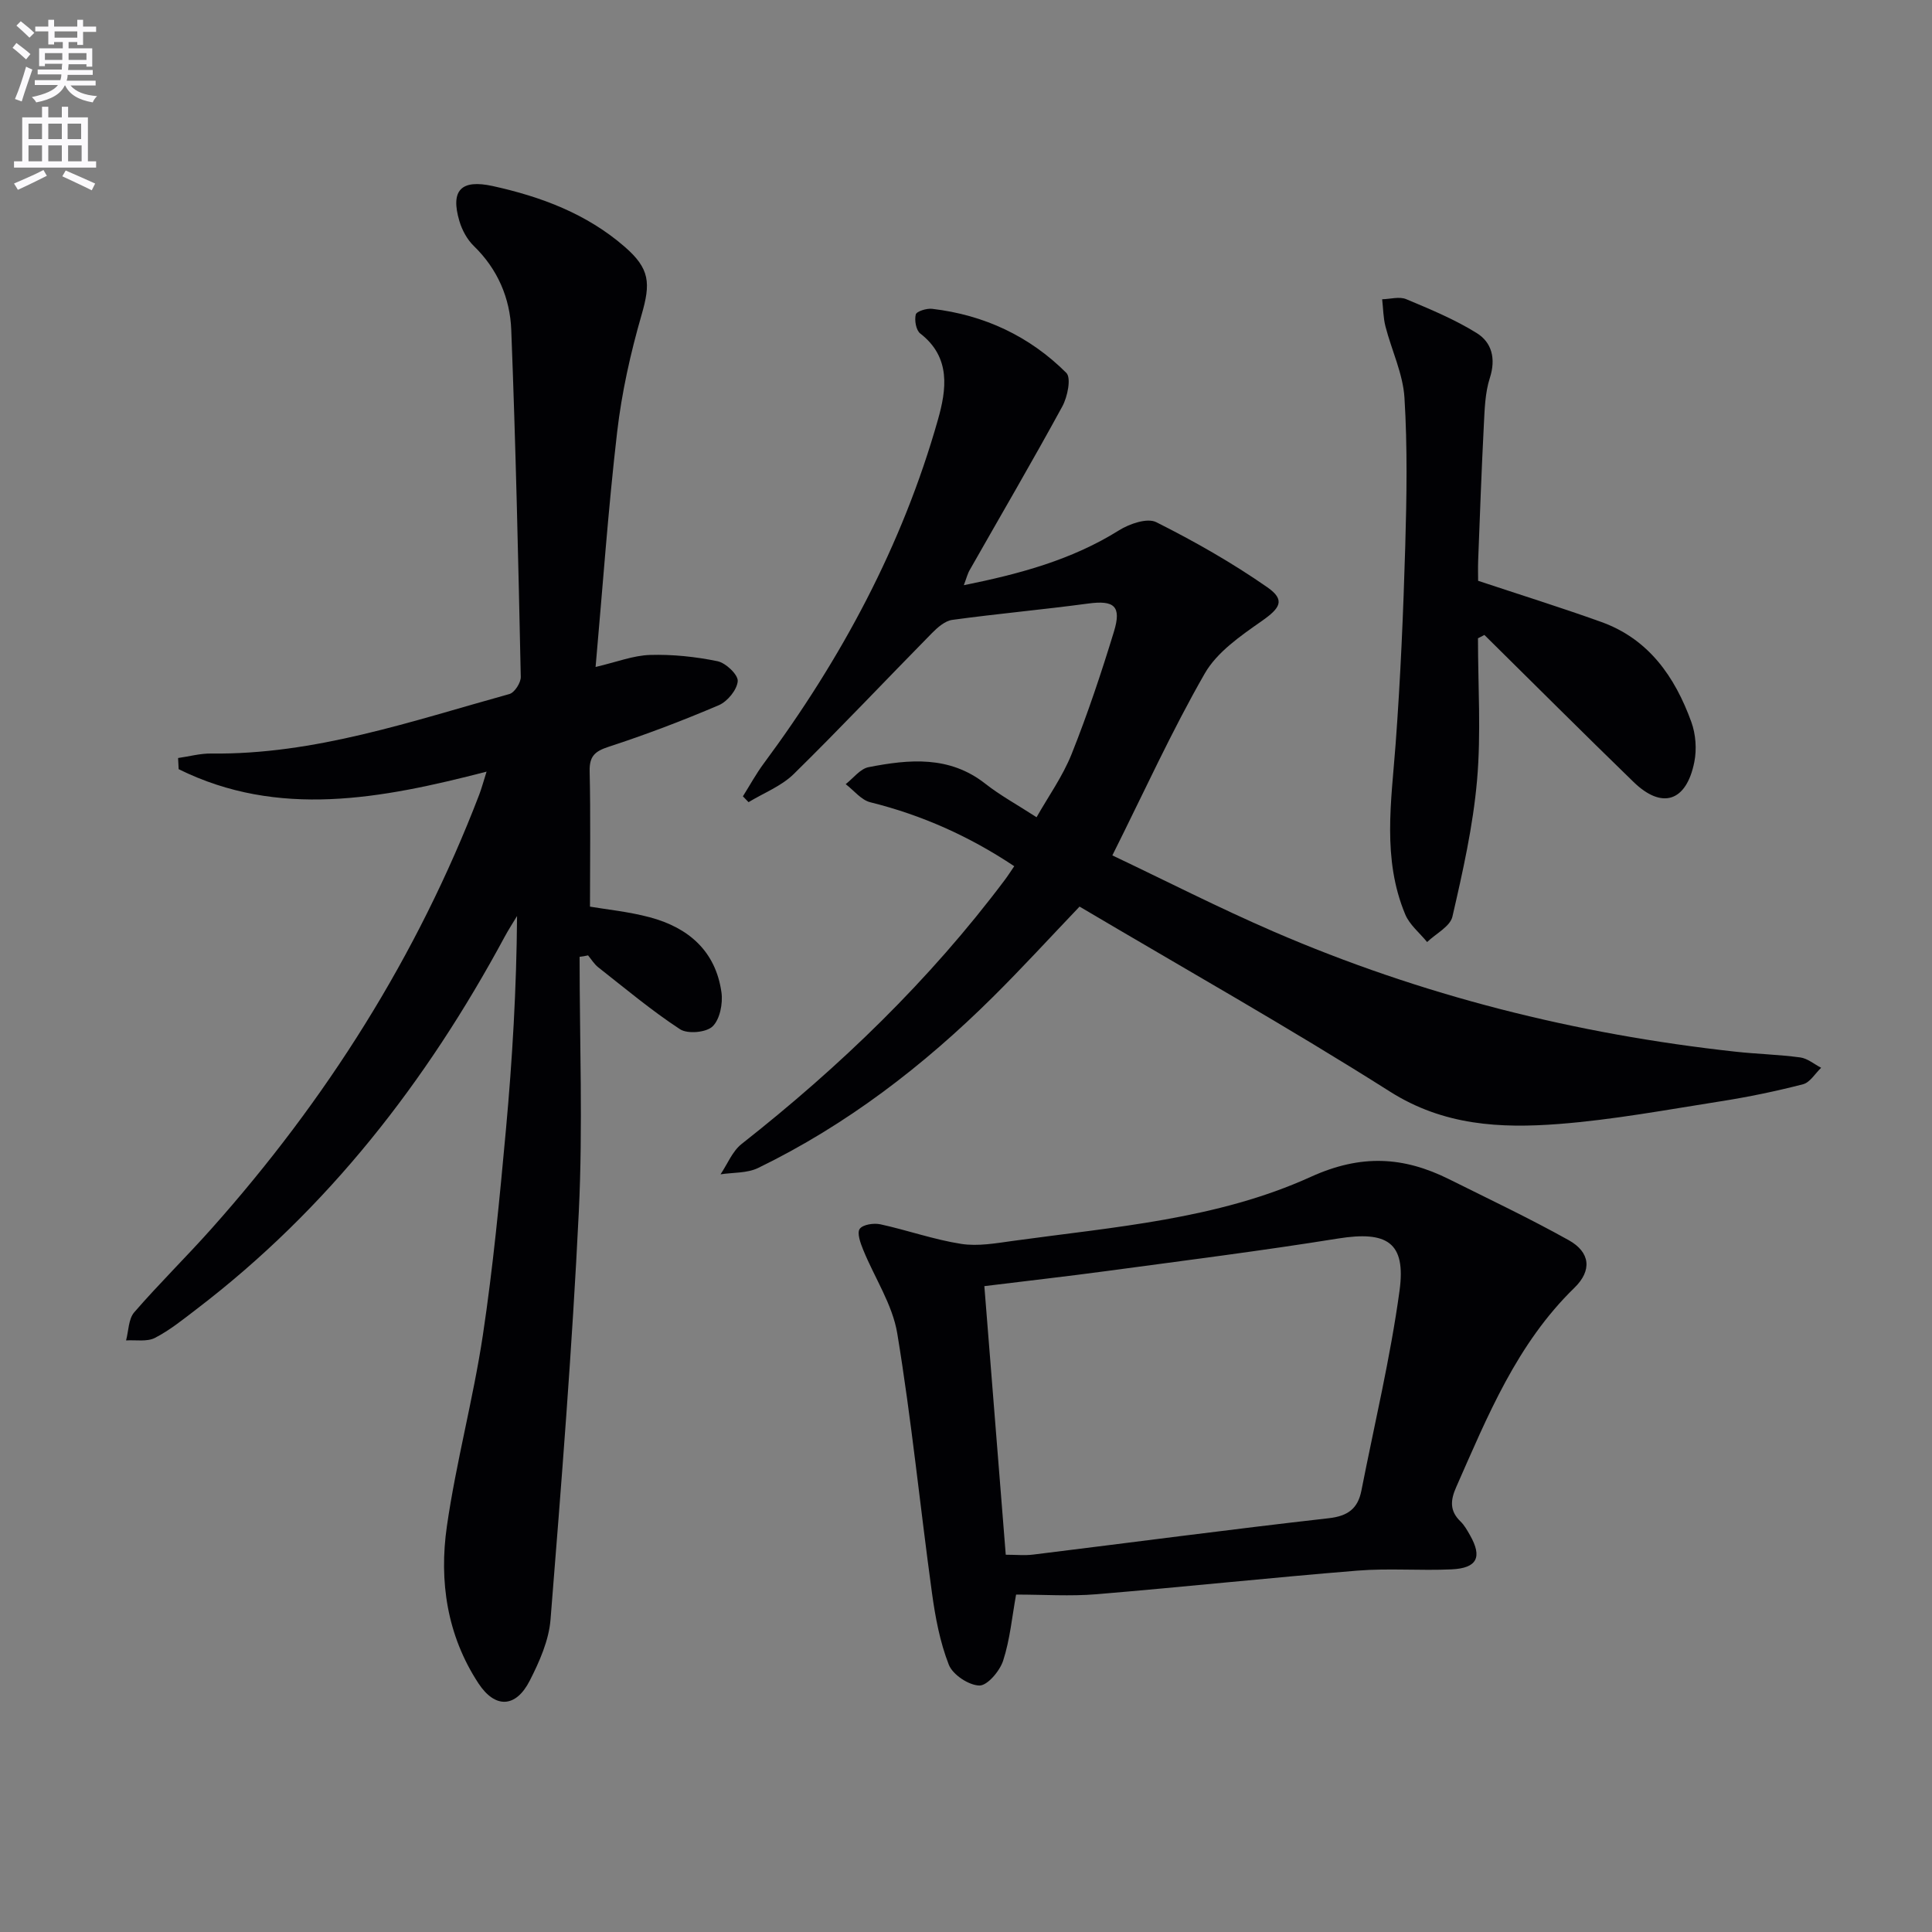 <svg enable-background="new 0 0 400 400" viewBox="0 0 400 400" xmlns="http://www.w3.org/2000/svg"><rect x="0" y="0" width="400" height="400" fill="#808080" stroke="none"/><path d="m2.6 9.9.8-1c.9.7 1.9 1.4 2.9 2.3l-.9 1.1c-1.1-1-2-1.8-2.8-2.4zm.5 10.6c.9-2.1 1.6-4.3 2.3-6.7.4.2.8.4 1.3.6-.7 2.1-1.5 4.3-2.2 6.6zm.3-15.2.9-.9c1 .8 2 1.6 2.8 2.4l-1 1c-.9-.9-1.8-1.7-2.7-2.5zm12.6-1.2h1.2v1.4h2.7v1.1h-2.7v2.7h-1.2v-.6h-1.8v1.3h4.9v3.8h-1.2v-.5h-3.7c0 .4-.1.9-.1 1.2h5.1v1h-5.2c0 .5-.1.9-.2 1.2h6v1h-5.2c1.1 1.3 2.9 2 5.5 2.2-.4.4-.7.8-.9 1.3-2.9-.5-4.8-1.6-5.7-3.5h-.1c-.8 1.7-2.7 2.9-5.9 3.5-.2-.4-.6-.8-.9-1.1 2.8-.6 4.6-1.4 5.4-2.5h-4.8v-1h5.3c.1-.3.2-.7.2-1.2h-4.9v-1h5c0-.4 0-.8.1-1.2h-3.6v.5h-1.2v-3.7h4.9v-1.3h-1.8v.5h-1.2v-2.7h-2.7v-1h2.7v-1.4h1.2v1.4h4.8zm-6.7 8.3h3.6c0-.4 0-.9 0-1.4h-3.6zm1.9-4.6h4.8v-1.3h-4.7v1.3zm6.7 3.2h-3.7v1.4h3.7z" fill="#fbfafc"/><path d="m8.7 22.1h1.3v2.2h2.8v-2.2h1.3v2.2h4.1v9.1h1.7v1.3h-17v-1.3h1.7v-9.1h4.1zm.3 13.1.7 1.2c-1.8.9-3.8 1.9-6 2.9-.2-.4-.5-.8-.8-1.3 2.3-1 4.4-1.9 6.1-2.8zm-3.1-6.4h2.8v-3.2h-2.8zm0 4.6h2.8v-3.3h-2.8zm4.1-4.6h2.8v-3.2h-2.8zm0 4.6h2.8v-3.3h-2.8zm3.6 1.9c2.1.9 4.1 1.8 6.1 2.7l-.7 1.4c-2.2-1.1-4.2-2-6.1-2.9zm3.2-9.7h-2.8v3.2h2.8zm-2.7 7.8h2.8v-3.3h-2.8z" fill="#fbfafc"/><g fill="#010104"><path d="m120 198.1c0 17.57.69 35.17-.16 52.7-1.37 28.21-3.61 56.37-5.86 84.53-.35 4.31-2.29 8.69-4.3 12.63-2.88 5.65-7.17 5.82-10.63.55-6.49-9.9-8.17-21.12-6.53-32.5 1.91-13.27 5.45-26.31 7.45-39.57 2.12-14.12 3.48-28.36 4.78-42.58 1.33-14.56 2.19-29.16 2.3-44.21-.86 1.43-1.78 2.84-2.57 4.31-16.14 29.95-36.59 56.33-63.81 77.1-2.77 2.12-5.53 4.36-8.6 5.94-1.64.84-3.96.39-5.97.52.53-1.97.49-4.43 1.69-5.82 5.12-5.91 10.72-11.4 15.93-17.24 23.8-26.7 42.66-56.46 55.5-89.94.46-1.21.8-2.47 1.52-4.76-21.85 5.65-43.12 9.7-63.75-.51-.04-.77-.08-1.54-.12-2.31 2.28-.32 4.56-.96 6.83-.93 21.47.27 41.49-6.7 61.77-12.32 1.07-.3 2.38-2.34 2.35-3.55-.51-23.95-1.04-47.91-1.97-71.84-.25-6.57-2.81-12.58-7.76-17.38-1.37-1.33-2.42-3.27-2.97-5.12-1.92-6.45.38-8.71 6.9-7.28 10.03 2.21 19.43 5.73 27.3 12.56 5.26 4.56 5.41 7.54 3.51 14.11-2.29 7.93-4.11 16.09-5.06 24.28-1.86 15.98-2.98 32.06-4.46 48.62 4.4-1.03 7.82-2.39 11.28-2.49 4.65-.14 9.41.36 13.97 1.3 1.71.35 4.28 2.8 4.18 4.12-.14 1.79-2.12 4.21-3.91 4.98-7.47 3.19-15.09 6.09-22.81 8.61-2.88.94-4.01 1.97-3.94 5.08.21 9.13.07 18.26.07 28.02 3.39.58 7.98 1.03 12.37 2.2 8 2.13 13.65 6.99 14.85 15.55.32 2.3-.32 5.59-1.84 7.05-1.31 1.26-5.17 1.61-6.74.58-5.91-3.87-11.36-8.45-16.93-12.82-.84-.66-1.42-1.64-2.11-2.47-.57.14-1.16.22-1.75.3z"/><path d="m199.55 121.16c11.63-2.35 22.37-5.26 32.11-11.35 2.17-1.36 5.86-2.64 7.73-1.7 7.93 3.98 15.72 8.41 23 13.48 3.8 2.65 2.65 4.32-1.17 7-4.37 3.06-9.26 6.42-11.8 10.87-6.84 11.92-12.54 24.49-19.12 37.64 11 5.22 22.05 10.87 33.42 15.79 30.56 13.21 62.52 21.23 95.6 24.85 4.46.49 8.96.59 13.4 1.19 1.51.2 2.89 1.4 4.33 2.14-1.24 1.18-2.3 3.03-3.74 3.41-5.61 1.45-11.31 2.63-17.04 3.53-11.15 1.75-22.3 3.83-33.53 4.7-12.09.93-23.85.34-34.97-6.71-21.03-13.33-42.76-25.57-64.26-38.3-6.23 6.53-11.94 12.77-17.94 18.72-14.39 14.27-30.32 26.51-48.62 35.4-2.27 1.1-5.17.91-7.77 1.31 1.43-2.12 2.45-4.78 4.37-6.29 20.38-16.03 38.9-33.89 54.49-54.67.6-.79 1.13-1.64 1.95-2.83-9.26-6.18-19.09-10.58-29.8-13.24-1.89-.47-3.41-2.46-5.1-3.75 1.57-1.22 3-3.18 4.75-3.52 8.38-1.63 16.72-2.43 24.17 3.44 3.07 2.41 6.54 4.3 10.6 6.93 2.4-4.25 5.4-8.44 7.26-13.09 3.31-8.29 6.15-16.8 8.76-25.34 1.62-5.3.04-6.54-5.35-5.81-9.36 1.26-18.77 2.1-28.12 3.38-1.52.21-3.06 1.57-4.23 2.76-9.55 9.7-18.89 19.62-28.6 29.16-2.56 2.51-6.21 3.91-9.35 5.82-.39-.4-.78-.8-1.17-1.21 1.43-2.27 2.72-4.65 4.31-6.79 16.07-21.68 28.7-45.15 36.07-71.19 1.74-6.14 2.77-12.88-3.66-17.84-.88-.68-1.23-2.75-.93-3.94.17-.66 2.27-1.31 3.4-1.17 10.74 1.26 20.15 5.65 27.77 13.26 1.05 1.04.25 4.96-.82 6.93-6.19 11.36-12.73 22.53-19.12 33.78-.48.77-.7 1.71-1.28 3.25z"/><path d="m210.37 330.14c-.84 4.61-1.26 9.31-2.68 13.68-.69 2.14-3.26 5.18-4.92 5.15-2.21-.05-5.52-2.24-6.33-4.31-1.84-4.7-2.8-9.85-3.49-14.89-2.46-17.89-4.24-35.89-7.18-53.69-.99-6.01-4.72-11.55-7.07-17.36-.56-1.37-1.31-3.46-.7-4.3.65-.9 2.91-1.24 4.28-.94 5.6 1.22 11.07 3.17 16.71 4.05 3.5.55 7.25-.14 10.83-.63 20.86-2.88 42.22-4.45 61.55-13.24 10.43-4.74 19.2-4.22 28.66.49 8.3 4.14 16.69 8.11 24.78 12.63 4.42 2.47 4.86 6.24 1.16 9.84-11.92 11.59-17.97 26.53-24.48 41.27-1.21 2.73-1.37 4.92.88 7.1.82.79 1.41 1.86 1.98 2.86 2.58 4.54 1.49 6.82-3.82 7.07-6.48.3-13.02-.26-19.47.26-18.03 1.46-36.02 3.39-54.05 4.89-5.41.45-10.9.07-16.64.07zm-2.14-8.25c2.12 0 3.93.19 5.69-.03 20.4-2.51 40.78-5.22 61.2-7.53 3.98-.45 6.01-2.02 6.74-5.7 2.71-13.79 6-27.51 7.9-41.41 1.37-10.04-2.61-12.42-12.77-10.79-15.87 2.55-31.83 4.56-47.76 6.71-8.32 1.12-16.66 2.06-25.43 3.14 1.5 18.93 2.95 37.07 4.43 55.61z"/><path d="m306 132.15c0 9.79.66 19.64-.19 29.36-.83 9.51-2.95 18.93-5.1 28.26-.47 2.05-3.43 3.53-5.24 5.27-1.54-1.89-3.63-3.56-4.53-5.72-4.8-11.49-2.88-23.39-1.99-35.29 1.01-13.59 1.59-27.22 1.99-40.85.3-10.27.47-20.59-.16-30.83-.31-4.98-2.66-9.81-3.93-14.75-.47-1.82-.47-3.76-.69-5.64 1.67-.04 3.57-.61 4.98-.02 4.99 2.09 10.05 4.19 14.62 7.03 3.11 1.94 3.98 5.29 2.7 9.27-1 3.09-1.08 6.53-1.25 9.83-.48 9.3-.81 18.61-1.17 27.92-.06 1.63-.01 3.26-.01 4.26 8.86 2.94 17.21 5.55 25.44 8.5 9.87 3.53 15.3 11.35 18.7 20.72.92 2.53 1.15 5.66.62 8.3-1.64 8.23-6.7 9.85-12.59 4.12-10.37-10.06-20.59-20.28-30.87-30.43-.44.22-.89.46-1.33.69z"/></g></svg>
